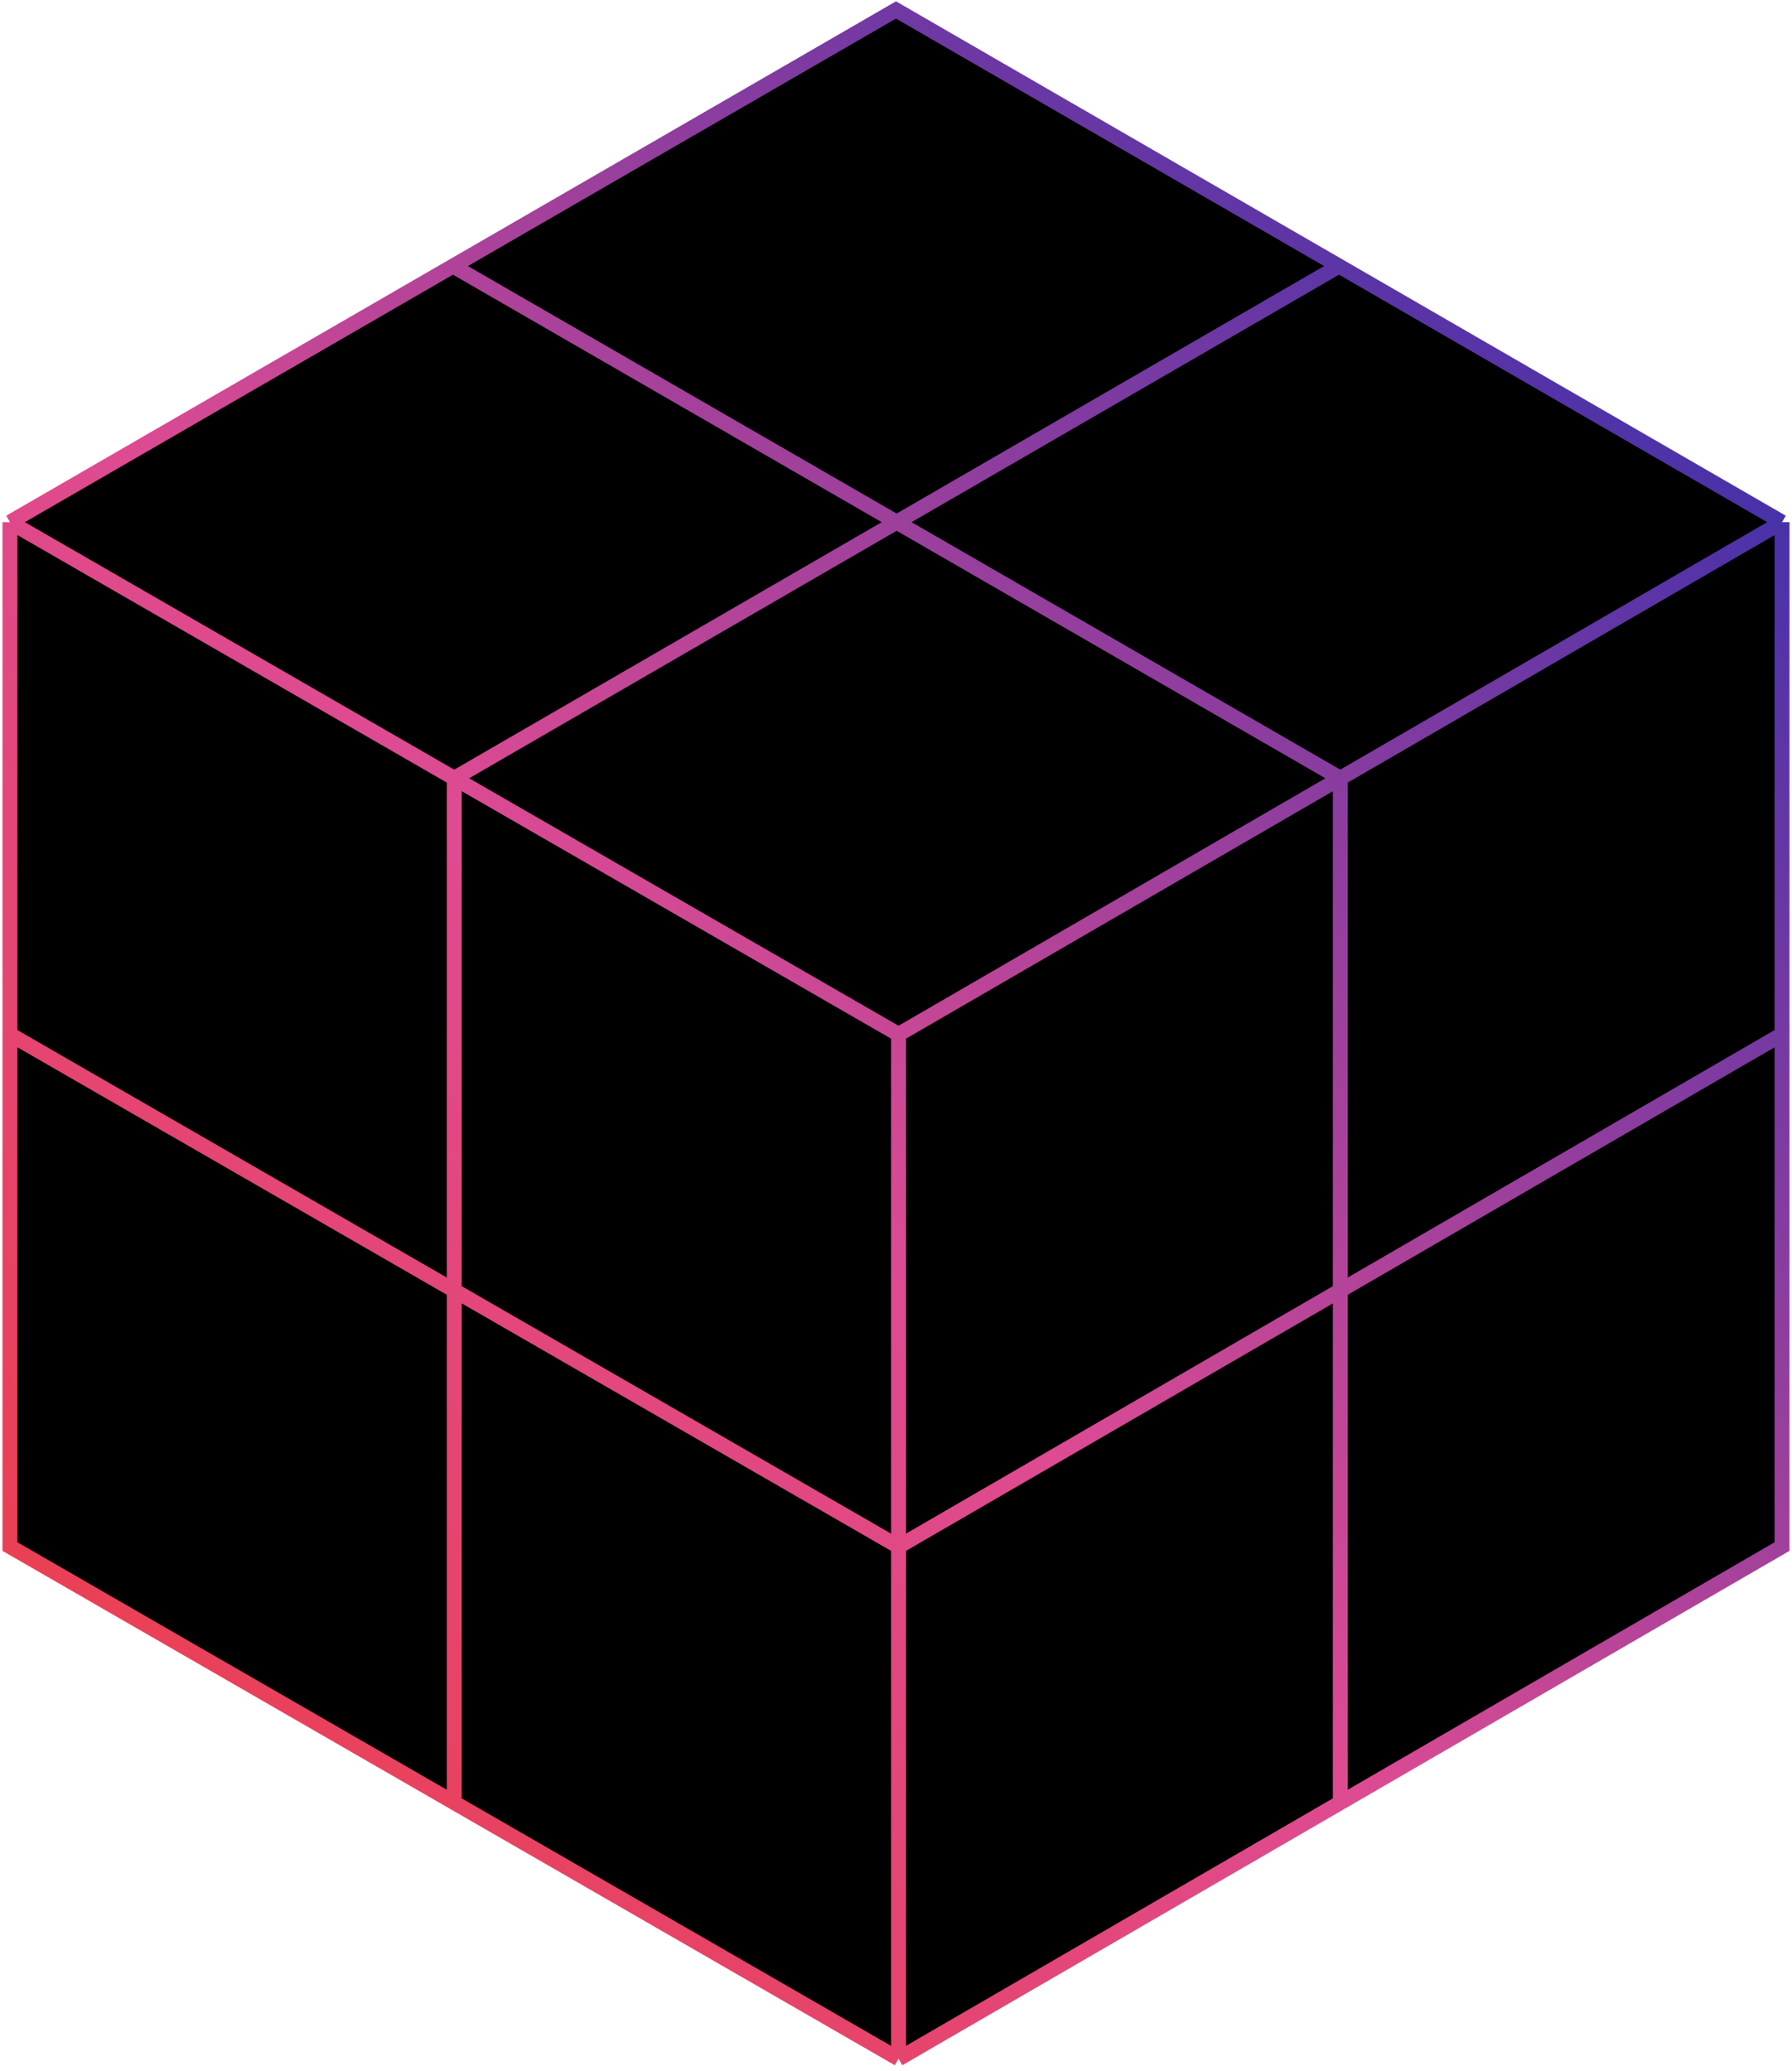 <?xml version="1.0" encoding="UTF-8"?> <svg xmlns="http://www.w3.org/2000/svg" width="180" height="208" viewBox="0 0 180 208" fill="none"> <path d="M179 103.89V155.335L134.629 181.058L90.257 206.78L45.629 181.058L1 155.335V103.89V52.445L45.5 26.723L90 1L134.5 26.723L179 52.445V103.89Z" fill="black"></path> <path d="M1 52.445V103.89M1 52.445L45.5 26.723M1 52.445L45.629 78.168M90.257 103.89V206.78M90.257 103.89L134.629 78.168M90.257 103.89L45.629 78.168M179 52.445V103.89M179 52.445L134.629 78.168M179 52.445L134.5 26.723M90.257 206.78L134.629 181.058M90.257 206.78L45.629 181.058M179 103.89V155.335L134.629 181.058M179 103.89L90.257 155.335L1 103.89M1 103.89V155.335L45.629 181.058M134.629 181.058V78.168M134.629 78.168L45.5 26.723M45.5 26.723L90 1L134.5 26.723M134.5 26.723L45.629 78.168M45.629 78.168V181.058" stroke="url(#paint0_linear_38_255)" stroke-width="1.5"></path> <defs> <linearGradient id="paint0_linear_38_255" x1="-28.348" y1="177.877" x2="155.424" y2="9.413" gradientUnits="userSpaceOnUse"> <stop stop-color="#F03B3A"></stop> <stop offset="0" stop-color="#F03B3A"></stop> <stop offset="0.48" stop-color="#DE4B92"></stop> <stop offset="1" stop-color="#3A2FAB"></stop> </linearGradient> </defs> </svg> 